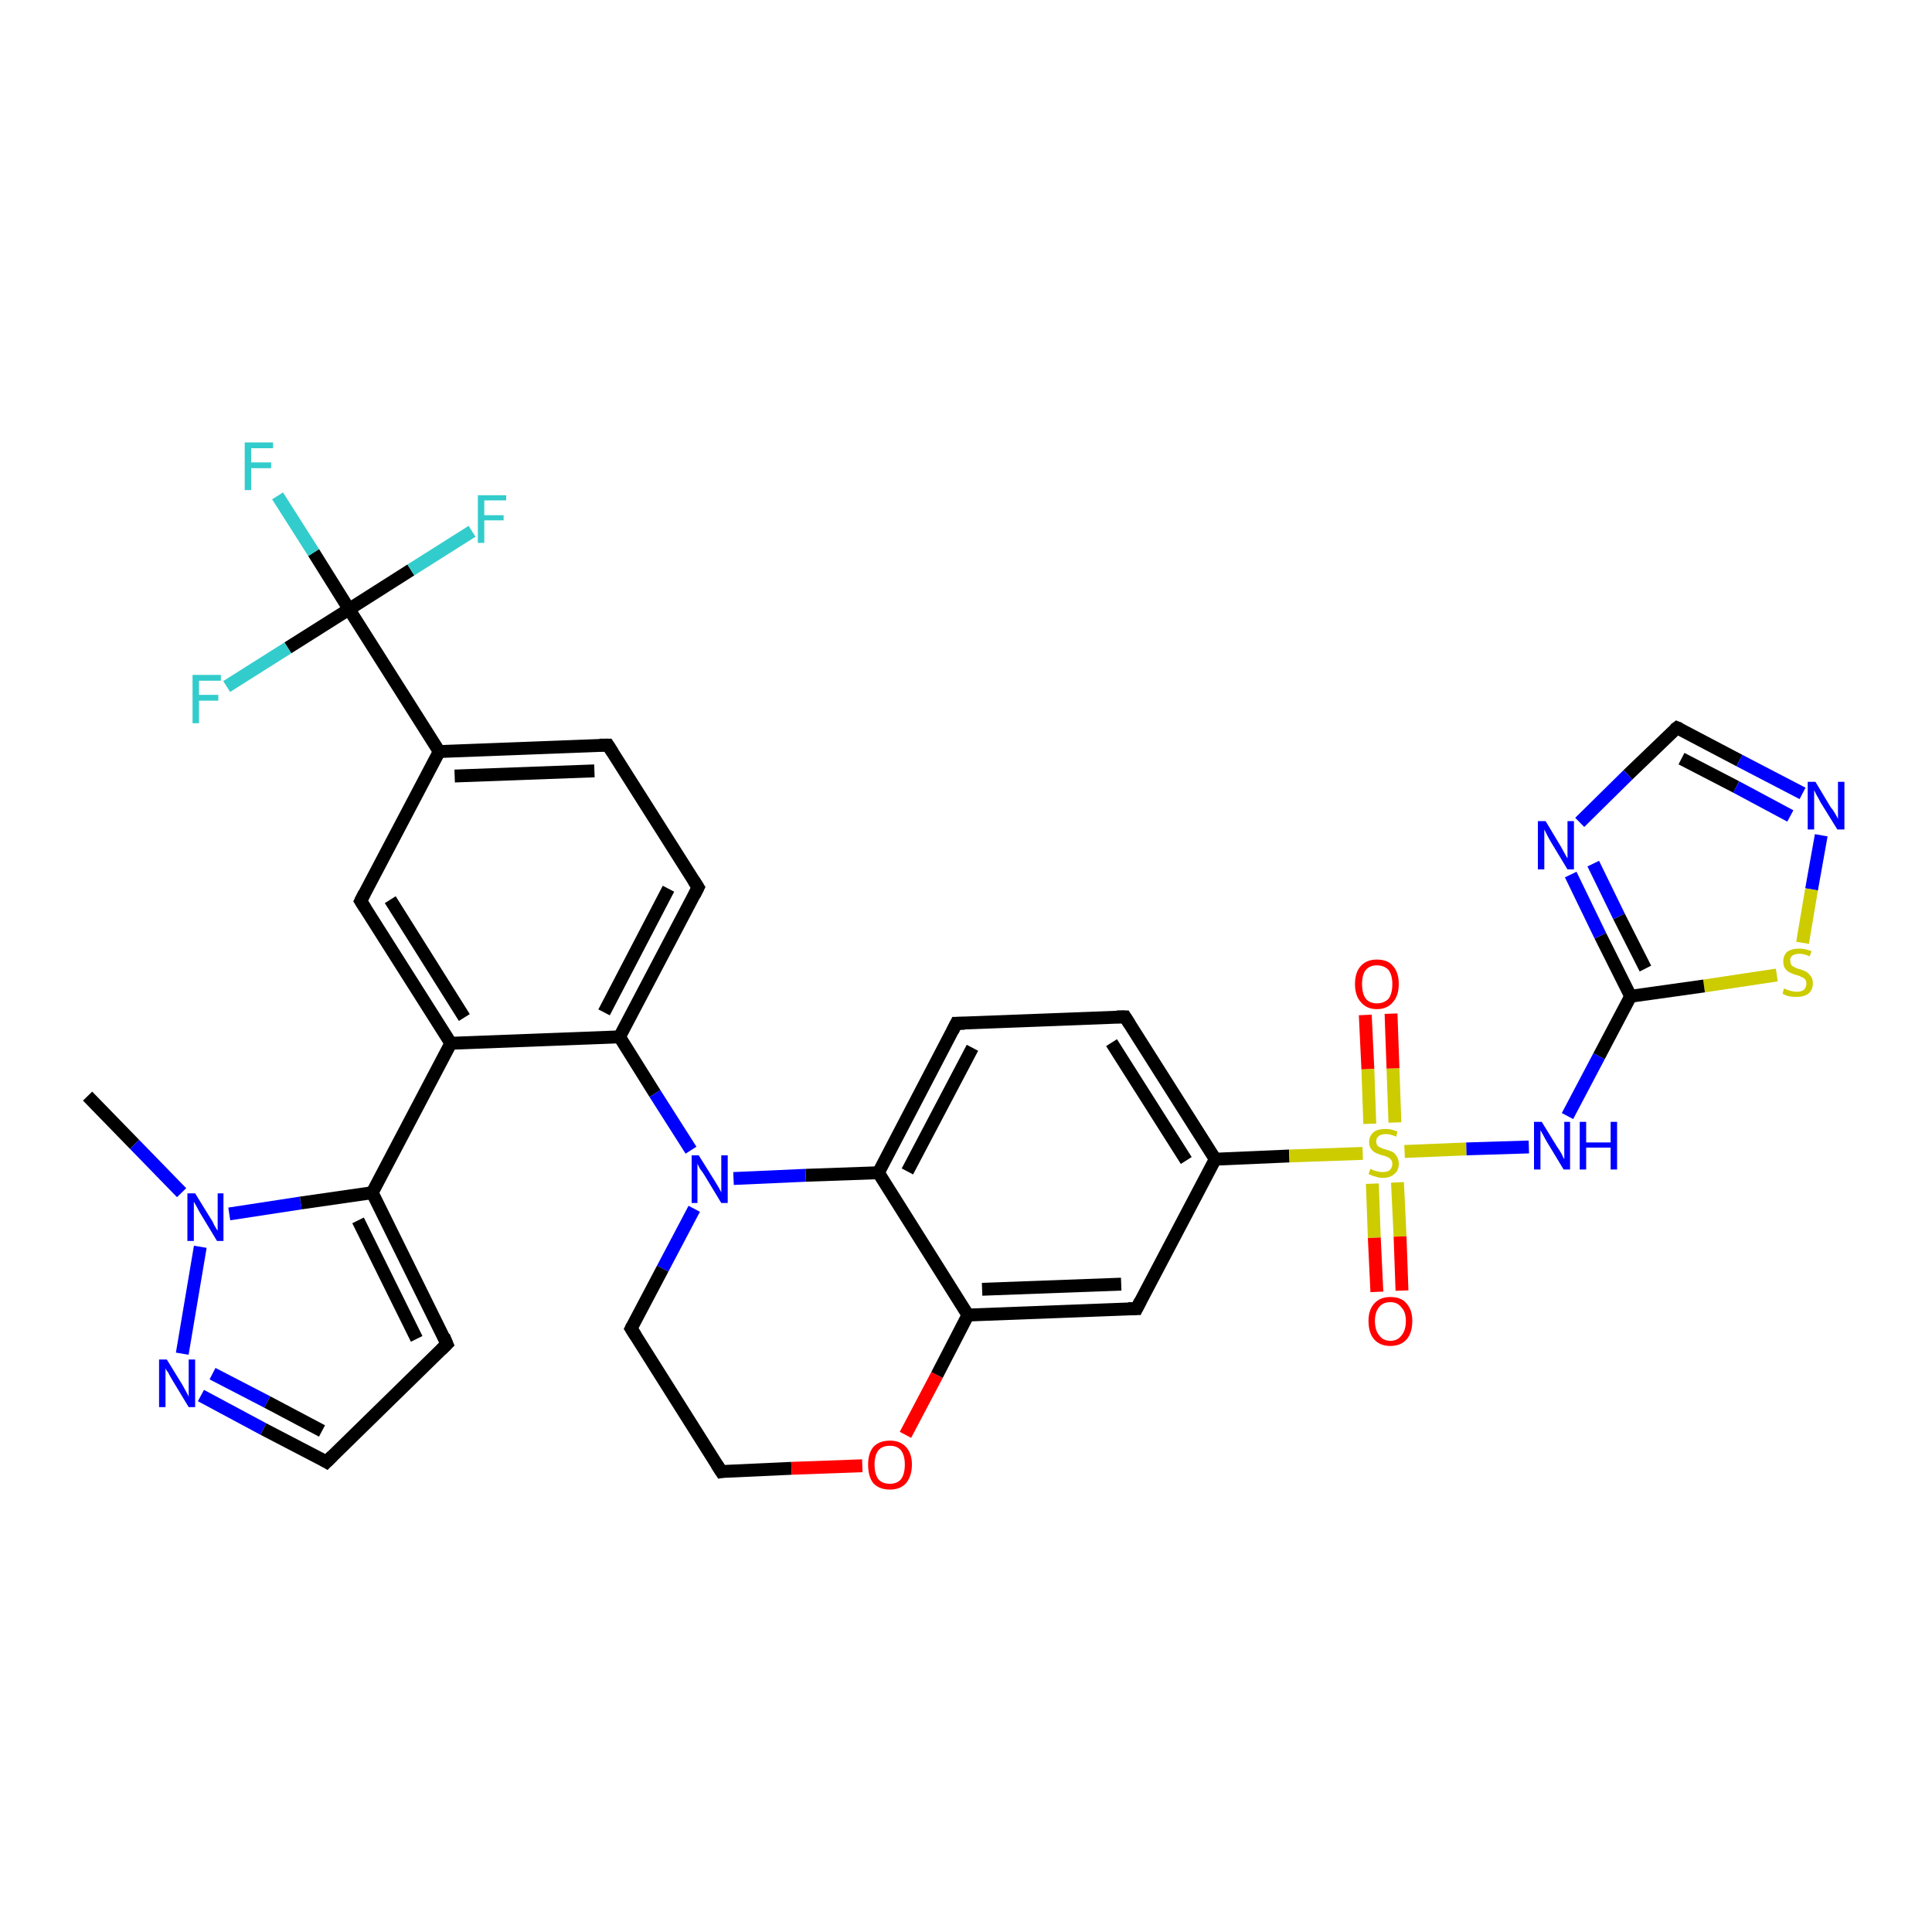 <?xml version='1.0' encoding='iso-8859-1'?>
<svg version='1.1' baseProfile='full'
              xmlns='http://www.w3.org/2000/svg'
                      xmlns:rdkit='http://www.rdkit.org/xml'
                      xmlns:xlink='http://www.w3.org/1999/xlink'
                  xml:space='preserve'
width='300px' height='300px' viewBox='0 0 300 300'>
<!-- END OF HEADER -->
<rect style='opacity:1.0;fill:#FFFFFF;stroke:none' width='300.0' height='300.0' x='0.0' y='0.0'> </rect>
<path class='bond-0 atom-0 atom-1' d='M 13.6,170.2 L 20.9,177.7' style='fill:none;fill-rule:evenodd;stroke:#000000;stroke-width:2.0px;stroke-linecap:butt;stroke-linejoin:miter;stroke-opacity:1' />
<path class='bond-0 atom-0 atom-1' d='M 20.9,177.7 L 28.2,185.2' style='fill:none;fill-rule:evenodd;stroke:#0000FF;stroke-width:2.0px;stroke-linecap:butt;stroke-linejoin:miter;stroke-opacity:1' />
<path class='bond-1 atom-1 atom-2' d='M 31.1,193.6 L 28.3,210.2' style='fill:none;fill-rule:evenodd;stroke:#0000FF;stroke-width:2.0px;stroke-linecap:butt;stroke-linejoin:miter;stroke-opacity:1' />
<path class='bond-2 atom-2 atom-3' d='M 31.2,216.7 L 40.9,221.9' style='fill:none;fill-rule:evenodd;stroke:#0000FF;stroke-width:2.0px;stroke-linecap:butt;stroke-linejoin:miter;stroke-opacity:1' />
<path class='bond-2 atom-2 atom-3' d='M 40.9,221.9 L 50.7,227.0' style='fill:none;fill-rule:evenodd;stroke:#000000;stroke-width:2.0px;stroke-linecap:butt;stroke-linejoin:miter;stroke-opacity:1' />
<path class='bond-2 atom-2 atom-3' d='M 33.0,213.3 L 41.5,217.7' style='fill:none;fill-rule:evenodd;stroke:#0000FF;stroke-width:2.0px;stroke-linecap:butt;stroke-linejoin:miter;stroke-opacity:1' />
<path class='bond-2 atom-2 atom-3' d='M 41.5,217.7 L 50.0,222.2' style='fill:none;fill-rule:evenodd;stroke:#000000;stroke-width:2.0px;stroke-linecap:butt;stroke-linejoin:miter;stroke-opacity:1' />
<path class='bond-3 atom-3 atom-4' d='M 50.7,227.0 L 69.4,208.7' style='fill:none;fill-rule:evenodd;stroke:#000000;stroke-width:2.0px;stroke-linecap:butt;stroke-linejoin:miter;stroke-opacity:1' />
<path class='bond-4 atom-4 atom-5' d='M 69.4,208.7 L 57.8,185.2' style='fill:none;fill-rule:evenodd;stroke:#000000;stroke-width:2.0px;stroke-linecap:butt;stroke-linejoin:miter;stroke-opacity:1' />
<path class='bond-4 atom-4 atom-5' d='M 64.7,207.9 L 55.6,189.5' style='fill:none;fill-rule:evenodd;stroke:#000000;stroke-width:2.0px;stroke-linecap:butt;stroke-linejoin:miter;stroke-opacity:1' />
<path class='bond-5 atom-5 atom-6' d='M 57.8,185.2 L 70.0,162.0' style='fill:none;fill-rule:evenodd;stroke:#000000;stroke-width:2.0px;stroke-linecap:butt;stroke-linejoin:miter;stroke-opacity:1' />
<path class='bond-6 atom-6 atom-7' d='M 70.0,162.0 L 56.0,139.9' style='fill:none;fill-rule:evenodd;stroke:#000000;stroke-width:2.0px;stroke-linecap:butt;stroke-linejoin:miter;stroke-opacity:1' />
<path class='bond-6 atom-6 atom-7' d='M 72.1,158.0 L 60.6,139.7' style='fill:none;fill-rule:evenodd;stroke:#000000;stroke-width:2.0px;stroke-linecap:butt;stroke-linejoin:miter;stroke-opacity:1' />
<path class='bond-7 atom-7 atom-8' d='M 56.0,139.9 L 68.2,116.7' style='fill:none;fill-rule:evenodd;stroke:#000000;stroke-width:2.0px;stroke-linecap:butt;stroke-linejoin:miter;stroke-opacity:1' />
<path class='bond-8 atom-8 atom-9' d='M 68.2,116.7 L 94.4,115.7' style='fill:none;fill-rule:evenodd;stroke:#000000;stroke-width:2.0px;stroke-linecap:butt;stroke-linejoin:miter;stroke-opacity:1' />
<path class='bond-8 atom-8 atom-9' d='M 70.6,120.5 L 92.3,119.7' style='fill:none;fill-rule:evenodd;stroke:#000000;stroke-width:2.0px;stroke-linecap:butt;stroke-linejoin:miter;stroke-opacity:1' />
<path class='bond-9 atom-9 atom-10' d='M 94.4,115.7 L 108.4,137.8' style='fill:none;fill-rule:evenodd;stroke:#000000;stroke-width:2.0px;stroke-linecap:butt;stroke-linejoin:miter;stroke-opacity:1' />
<path class='bond-10 atom-10 atom-11' d='M 108.4,137.8 L 96.2,161.0' style='fill:none;fill-rule:evenodd;stroke:#000000;stroke-width:2.0px;stroke-linecap:butt;stroke-linejoin:miter;stroke-opacity:1' />
<path class='bond-10 atom-10 atom-11' d='M 103.8,138.0 L 93.8,157.2' style='fill:none;fill-rule:evenodd;stroke:#000000;stroke-width:2.0px;stroke-linecap:butt;stroke-linejoin:miter;stroke-opacity:1' />
<path class='bond-11 atom-11 atom-12' d='M 96.2,161.0 L 101.7,169.8' style='fill:none;fill-rule:evenodd;stroke:#000000;stroke-width:2.0px;stroke-linecap:butt;stroke-linejoin:miter;stroke-opacity:1' />
<path class='bond-11 atom-11 atom-12' d='M 101.7,169.8 L 107.3,178.6' style='fill:none;fill-rule:evenodd;stroke:#0000FF;stroke-width:2.0px;stroke-linecap:butt;stroke-linejoin:miter;stroke-opacity:1' />
<path class='bond-12 atom-12 atom-13' d='M 107.8,187.7 L 102.9,197.0' style='fill:none;fill-rule:evenodd;stroke:#0000FF;stroke-width:2.0px;stroke-linecap:butt;stroke-linejoin:miter;stroke-opacity:1' />
<path class='bond-12 atom-12 atom-13' d='M 102.9,197.0 L 98.0,206.3' style='fill:none;fill-rule:evenodd;stroke:#000000;stroke-width:2.0px;stroke-linecap:butt;stroke-linejoin:miter;stroke-opacity:1' />
<path class='bond-13 atom-13 atom-14' d='M 98.0,206.3 L 112.0,228.5' style='fill:none;fill-rule:evenodd;stroke:#000000;stroke-width:2.0px;stroke-linecap:butt;stroke-linejoin:miter;stroke-opacity:1' />
<path class='bond-14 atom-14 atom-15' d='M 112.0,228.5 L 122.9,228.0' style='fill:none;fill-rule:evenodd;stroke:#000000;stroke-width:2.0px;stroke-linecap:butt;stroke-linejoin:miter;stroke-opacity:1' />
<path class='bond-14 atom-14 atom-15' d='M 122.9,228.0 L 133.9,227.6' style='fill:none;fill-rule:evenodd;stroke:#FF0000;stroke-width:2.0px;stroke-linecap:butt;stroke-linejoin:miter;stroke-opacity:1' />
<path class='bond-15 atom-15 atom-16' d='M 140.6,222.8 L 145.5,213.5' style='fill:none;fill-rule:evenodd;stroke:#FF0000;stroke-width:2.0px;stroke-linecap:butt;stroke-linejoin:miter;stroke-opacity:1' />
<path class='bond-15 atom-15 atom-16' d='M 145.5,213.5 L 150.3,204.2' style='fill:none;fill-rule:evenodd;stroke:#000000;stroke-width:2.0px;stroke-linecap:butt;stroke-linejoin:miter;stroke-opacity:1' />
<path class='bond-16 atom-16 atom-17' d='M 150.3,204.2 L 176.5,203.2' style='fill:none;fill-rule:evenodd;stroke:#000000;stroke-width:2.0px;stroke-linecap:butt;stroke-linejoin:miter;stroke-opacity:1' />
<path class='bond-16 atom-16 atom-17' d='M 152.5,200.2 L 174.1,199.4' style='fill:none;fill-rule:evenodd;stroke:#000000;stroke-width:2.0px;stroke-linecap:butt;stroke-linejoin:miter;stroke-opacity:1' />
<path class='bond-17 atom-17 atom-18' d='M 176.5,203.2 L 188.7,180.0' style='fill:none;fill-rule:evenodd;stroke:#000000;stroke-width:2.0px;stroke-linecap:butt;stroke-linejoin:miter;stroke-opacity:1' />
<path class='bond-18 atom-18 atom-19' d='M 188.7,180.0 L 174.7,157.9' style='fill:none;fill-rule:evenodd;stroke:#000000;stroke-width:2.0px;stroke-linecap:butt;stroke-linejoin:miter;stroke-opacity:1' />
<path class='bond-18 atom-18 atom-19' d='M 184.2,180.2 L 172.6,161.9' style='fill:none;fill-rule:evenodd;stroke:#000000;stroke-width:2.0px;stroke-linecap:butt;stroke-linejoin:miter;stroke-opacity:1' />
<path class='bond-19 atom-19 atom-20' d='M 174.7,157.9 L 148.5,158.9' style='fill:none;fill-rule:evenodd;stroke:#000000;stroke-width:2.0px;stroke-linecap:butt;stroke-linejoin:miter;stroke-opacity:1' />
<path class='bond-20 atom-20 atom-21' d='M 148.5,158.9 L 136.4,182.1' style='fill:none;fill-rule:evenodd;stroke:#000000;stroke-width:2.0px;stroke-linecap:butt;stroke-linejoin:miter;stroke-opacity:1' />
<path class='bond-20 atom-20 atom-21' d='M 151.0,162.7 L 140.9,181.9' style='fill:none;fill-rule:evenodd;stroke:#000000;stroke-width:2.0px;stroke-linecap:butt;stroke-linejoin:miter;stroke-opacity:1' />
<path class='bond-21 atom-18 atom-22' d='M 188.7,180.0 L 200.2,179.5' style='fill:none;fill-rule:evenodd;stroke:#000000;stroke-width:2.0px;stroke-linecap:butt;stroke-linejoin:miter;stroke-opacity:1' />
<path class='bond-21 atom-18 atom-22' d='M 200.2,179.5 L 211.6,179.1' style='fill:none;fill-rule:evenodd;stroke:#CCCC00;stroke-width:2.0px;stroke-linecap:butt;stroke-linejoin:miter;stroke-opacity:1' />
<path class='bond-22 atom-22 atom-23' d='M 213.1,183.8 L 213.4,192.2' style='fill:none;fill-rule:evenodd;stroke:#CCCC00;stroke-width:2.0px;stroke-linecap:butt;stroke-linejoin:miter;stroke-opacity:1' />
<path class='bond-22 atom-22 atom-23' d='M 213.4,192.2 L 213.8,200.6' style='fill:none;fill-rule:evenodd;stroke:#FF0000;stroke-width:2.0px;stroke-linecap:butt;stroke-linejoin:miter;stroke-opacity:1' />
<path class='bond-22 atom-22 atom-23' d='M 217.0,183.6 L 217.4,192.0' style='fill:none;fill-rule:evenodd;stroke:#CCCC00;stroke-width:2.0px;stroke-linecap:butt;stroke-linejoin:miter;stroke-opacity:1' />
<path class='bond-22 atom-22 atom-23' d='M 217.4,192.0 L 217.7,200.4' style='fill:none;fill-rule:evenodd;stroke:#FF0000;stroke-width:2.0px;stroke-linecap:butt;stroke-linejoin:miter;stroke-opacity:1' />
<path class='bond-23 atom-22 atom-24' d='M 216.6,174.3 L 216.3,165.9' style='fill:none;fill-rule:evenodd;stroke:#CCCC00;stroke-width:2.0px;stroke-linecap:butt;stroke-linejoin:miter;stroke-opacity:1' />
<path class='bond-23 atom-22 atom-24' d='M 216.3,165.9 L 216.0,157.4' style='fill:none;fill-rule:evenodd;stroke:#FF0000;stroke-width:2.0px;stroke-linecap:butt;stroke-linejoin:miter;stroke-opacity:1' />
<path class='bond-23 atom-22 atom-24' d='M 212.7,174.5 L 212.4,166.0' style='fill:none;fill-rule:evenodd;stroke:#CCCC00;stroke-width:2.0px;stroke-linecap:butt;stroke-linejoin:miter;stroke-opacity:1' />
<path class='bond-23 atom-22 atom-24' d='M 212.4,166.0 L 212.0,157.6' style='fill:none;fill-rule:evenodd;stroke:#FF0000;stroke-width:2.0px;stroke-linecap:butt;stroke-linejoin:miter;stroke-opacity:1' />
<path class='bond-24 atom-22 atom-25' d='M 218.1,178.8 L 227.7,178.4' style='fill:none;fill-rule:evenodd;stroke:#CCCC00;stroke-width:2.0px;stroke-linecap:butt;stroke-linejoin:miter;stroke-opacity:1' />
<path class='bond-24 atom-22 atom-25' d='M 227.7,178.4 L 237.4,178.1' style='fill:none;fill-rule:evenodd;stroke:#0000FF;stroke-width:2.0px;stroke-linecap:butt;stroke-linejoin:miter;stroke-opacity:1' />
<path class='bond-25 atom-25 atom-26' d='M 243.4,173.3 L 248.3,164.0' style='fill:none;fill-rule:evenodd;stroke:#0000FF;stroke-width:2.0px;stroke-linecap:butt;stroke-linejoin:miter;stroke-opacity:1' />
<path class='bond-25 atom-25 atom-26' d='M 248.3,164.0 L 253.2,154.7' style='fill:none;fill-rule:evenodd;stroke:#000000;stroke-width:2.0px;stroke-linecap:butt;stroke-linejoin:miter;stroke-opacity:1' />
<path class='bond-26 atom-26 atom-27' d='M 253.2,154.7 L 248.5,145.3' style='fill:none;fill-rule:evenodd;stroke:#000000;stroke-width:2.0px;stroke-linecap:butt;stroke-linejoin:miter;stroke-opacity:1' />
<path class='bond-26 atom-26 atom-27' d='M 248.5,145.3 L 243.9,135.8' style='fill:none;fill-rule:evenodd;stroke:#0000FF;stroke-width:2.0px;stroke-linecap:butt;stroke-linejoin:miter;stroke-opacity:1' />
<path class='bond-26 atom-26 atom-27' d='M 255.5,150.4 L 251.4,142.3' style='fill:none;fill-rule:evenodd;stroke:#000000;stroke-width:2.0px;stroke-linecap:butt;stroke-linejoin:miter;stroke-opacity:1' />
<path class='bond-26 atom-26 atom-27' d='M 251.4,142.3 L 247.4,134.1' style='fill:none;fill-rule:evenodd;stroke:#0000FF;stroke-width:2.0px;stroke-linecap:butt;stroke-linejoin:miter;stroke-opacity:1' />
<path class='bond-27 atom-27 atom-28' d='M 245.3,127.7 L 252.8,120.3' style='fill:none;fill-rule:evenodd;stroke:#0000FF;stroke-width:2.0px;stroke-linecap:butt;stroke-linejoin:miter;stroke-opacity:1' />
<path class='bond-27 atom-27 atom-28' d='M 252.8,120.3 L 260.4,113.0' style='fill:none;fill-rule:evenodd;stroke:#000000;stroke-width:2.0px;stroke-linecap:butt;stroke-linejoin:miter;stroke-opacity:1' />
<path class='bond-28 atom-28 atom-29' d='M 260.4,113.0 L 270.1,118.1' style='fill:none;fill-rule:evenodd;stroke:#000000;stroke-width:2.0px;stroke-linecap:butt;stroke-linejoin:miter;stroke-opacity:1' />
<path class='bond-28 atom-28 atom-29' d='M 270.1,118.1 L 279.9,123.2' style='fill:none;fill-rule:evenodd;stroke:#0000FF;stroke-width:2.0px;stroke-linecap:butt;stroke-linejoin:miter;stroke-opacity:1' />
<path class='bond-28 atom-28 atom-29' d='M 261.1,117.8 L 269.6,122.2' style='fill:none;fill-rule:evenodd;stroke:#000000;stroke-width:2.0px;stroke-linecap:butt;stroke-linejoin:miter;stroke-opacity:1' />
<path class='bond-28 atom-28 atom-29' d='M 269.6,122.2 L 278.0,126.7' style='fill:none;fill-rule:evenodd;stroke:#0000FF;stroke-width:2.0px;stroke-linecap:butt;stroke-linejoin:miter;stroke-opacity:1' />
<path class='bond-29 atom-29 atom-30' d='M 282.8,129.7 L 281.3,138.1' style='fill:none;fill-rule:evenodd;stroke:#0000FF;stroke-width:2.0px;stroke-linecap:butt;stroke-linejoin:miter;stroke-opacity:1' />
<path class='bond-29 atom-29 atom-30' d='M 281.3,138.1 L 279.9,146.4' style='fill:none;fill-rule:evenodd;stroke:#CCCC00;stroke-width:2.0px;stroke-linecap:butt;stroke-linejoin:miter;stroke-opacity:1' />
<path class='bond-30 atom-8 atom-31' d='M 68.2,116.7 L 54.2,94.6' style='fill:none;fill-rule:evenodd;stroke:#000000;stroke-width:2.0px;stroke-linecap:butt;stroke-linejoin:miter;stroke-opacity:1' />
<path class='bond-31 atom-31 atom-32' d='M 54.2,94.6 L 48.7,85.8' style='fill:none;fill-rule:evenodd;stroke:#000000;stroke-width:2.0px;stroke-linecap:butt;stroke-linejoin:miter;stroke-opacity:1' />
<path class='bond-31 atom-31 atom-32' d='M 48.7,85.8 L 43.1,77.0' style='fill:none;fill-rule:evenodd;stroke:#33CCCC;stroke-width:2.0px;stroke-linecap:butt;stroke-linejoin:miter;stroke-opacity:1' />
<path class='bond-32 atom-31 atom-33' d='M 54.2,94.6 L 44.7,100.6' style='fill:none;fill-rule:evenodd;stroke:#000000;stroke-width:2.0px;stroke-linecap:butt;stroke-linejoin:miter;stroke-opacity:1' />
<path class='bond-32 atom-31 atom-33' d='M 44.7,100.6 L 35.2,106.6' style='fill:none;fill-rule:evenodd;stroke:#33CCCC;stroke-width:2.0px;stroke-linecap:butt;stroke-linejoin:miter;stroke-opacity:1' />
<path class='bond-33 atom-31 atom-34' d='M 54.2,94.6 L 63.8,88.5' style='fill:none;fill-rule:evenodd;stroke:#000000;stroke-width:2.0px;stroke-linecap:butt;stroke-linejoin:miter;stroke-opacity:1' />
<path class='bond-33 atom-31 atom-34' d='M 63.8,88.5 L 73.3,82.5' style='fill:none;fill-rule:evenodd;stroke:#33CCCC;stroke-width:2.0px;stroke-linecap:butt;stroke-linejoin:miter;stroke-opacity:1' />
<path class='bond-34 atom-5 atom-1' d='M 57.8,185.2 L 46.7,186.8' style='fill:none;fill-rule:evenodd;stroke:#000000;stroke-width:2.0px;stroke-linecap:butt;stroke-linejoin:miter;stroke-opacity:1' />
<path class='bond-34 atom-5 atom-1' d='M 46.7,186.8 L 35.6,188.5' style='fill:none;fill-rule:evenodd;stroke:#0000FF;stroke-width:2.0px;stroke-linecap:butt;stroke-linejoin:miter;stroke-opacity:1' />
<path class='bond-35 atom-11 atom-6' d='M 96.2,161.0 L 70.0,162.0' style='fill:none;fill-rule:evenodd;stroke:#000000;stroke-width:2.0px;stroke-linecap:butt;stroke-linejoin:miter;stroke-opacity:1' />
<path class='bond-36 atom-21 atom-12' d='M 136.4,182.1 L 125.1,182.5' style='fill:none;fill-rule:evenodd;stroke:#000000;stroke-width:2.0px;stroke-linecap:butt;stroke-linejoin:miter;stroke-opacity:1' />
<path class='bond-36 atom-21 atom-12' d='M 125.1,182.5 L 113.9,183.0' style='fill:none;fill-rule:evenodd;stroke:#0000FF;stroke-width:2.0px;stroke-linecap:butt;stroke-linejoin:miter;stroke-opacity:1' />
<path class='bond-37 atom-30 atom-26' d='M 275.9,151.4 L 264.6,153.1' style='fill:none;fill-rule:evenodd;stroke:#CCCC00;stroke-width:2.0px;stroke-linecap:butt;stroke-linejoin:miter;stroke-opacity:1' />
<path class='bond-37 atom-30 atom-26' d='M 264.6,153.1 L 253.2,154.7' style='fill:none;fill-rule:evenodd;stroke:#000000;stroke-width:2.0px;stroke-linecap:butt;stroke-linejoin:miter;stroke-opacity:1' />
<path class='bond-38 atom-21 atom-16' d='M 136.4,182.1 L 150.3,204.2' style='fill:none;fill-rule:evenodd;stroke:#000000;stroke-width:2.0px;stroke-linecap:butt;stroke-linejoin:miter;stroke-opacity:1' />
<path d='M 50.2,226.7 L 50.7,227.0 L 51.6,226.1' style='fill:none;stroke:#000000;stroke-width:2.0px;stroke-linecap:butt;stroke-linejoin:miter;stroke-opacity:1;' />
<path d='M 68.5,209.6 L 69.4,208.7 L 68.9,207.5' style='fill:none;stroke:#000000;stroke-width:2.0px;stroke-linecap:butt;stroke-linejoin:miter;stroke-opacity:1;' />
<path d='M 56.7,141.0 L 56.0,139.9 L 56.6,138.7' style='fill:none;stroke:#000000;stroke-width:2.0px;stroke-linecap:butt;stroke-linejoin:miter;stroke-opacity:1;' />
<path d='M 93.1,115.7 L 94.4,115.7 L 95.1,116.8' style='fill:none;stroke:#000000;stroke-width:2.0px;stroke-linecap:butt;stroke-linejoin:miter;stroke-opacity:1;' />
<path d='M 107.7,136.7 L 108.4,137.8 L 107.8,139.0' style='fill:none;stroke:#000000;stroke-width:2.0px;stroke-linecap:butt;stroke-linejoin:miter;stroke-opacity:1;' />
<path d='M 98.2,205.9 L 98.0,206.3 L 98.7,207.4' style='fill:none;stroke:#000000;stroke-width:2.0px;stroke-linecap:butt;stroke-linejoin:miter;stroke-opacity:1;' />
<path d='M 111.3,227.4 L 112.0,228.5 L 112.5,228.4' style='fill:none;stroke:#000000;stroke-width:2.0px;stroke-linecap:butt;stroke-linejoin:miter;stroke-opacity:1;' />
<path d='M 175.2,203.2 L 176.5,203.2 L 177.1,202.0' style='fill:none;stroke:#000000;stroke-width:2.0px;stroke-linecap:butt;stroke-linejoin:miter;stroke-opacity:1;' />
<path d='M 175.4,159.0 L 174.7,157.9 L 173.4,157.9' style='fill:none;stroke:#000000;stroke-width:2.0px;stroke-linecap:butt;stroke-linejoin:miter;stroke-opacity:1;' />
<path d='M 149.8,158.9 L 148.5,158.9 L 147.9,160.1' style='fill:none;stroke:#000000;stroke-width:2.0px;stroke-linecap:butt;stroke-linejoin:miter;stroke-opacity:1;' />
<path d='M 260.0,113.3 L 260.4,113.0 L 260.9,113.2' style='fill:none;stroke:#000000;stroke-width:2.0px;stroke-linecap:butt;stroke-linejoin:miter;stroke-opacity:1;' />
<path class='atom-1' d='M 30.3 185.3
L 32.7 189.2
Q 33.0 189.6, 33.3 190.3
Q 33.7 191.0, 33.8 191.1
L 33.8 185.3
L 34.7 185.3
L 34.7 192.7
L 33.7 192.7
L 31.1 188.4
Q 30.8 187.9, 30.5 187.3
Q 30.2 186.8, 30.1 186.6
L 30.1 192.7
L 29.1 192.7
L 29.1 185.3
L 30.3 185.3
' fill='#0000FF'/>
<path class='atom-2' d='M 25.9 211.1
L 28.3 215.0
Q 28.5 215.4, 28.9 216.1
Q 29.3 216.8, 29.3 216.9
L 29.3 211.1
L 30.3 211.1
L 30.3 218.5
L 29.3 218.5
L 26.7 214.2
Q 26.4 213.7, 26.1 213.1
Q 25.7 212.6, 25.7 212.4
L 25.7 218.5
L 24.7 218.5
L 24.7 211.1
L 25.9 211.1
' fill='#0000FF'/>
<path class='atom-12' d='M 108.5 179.4
L 111.0 183.4
Q 111.2 183.7, 111.6 184.4
Q 112.0 185.1, 112.0 185.2
L 112.0 179.4
L 113.0 179.4
L 113.0 186.8
L 112.0 186.8
L 109.4 182.5
Q 109.1 182.0, 108.7 181.5
Q 108.4 180.9, 108.3 180.7
L 108.3 186.8
L 107.4 186.8
L 107.4 179.4
L 108.5 179.4
' fill='#0000FF'/>
<path class='atom-15' d='M 134.8 227.4
Q 134.8 225.7, 135.6 224.7
Q 136.5 223.7, 138.2 223.7
Q 139.8 223.7, 140.7 224.7
Q 141.6 225.7, 141.6 227.4
Q 141.6 229.2, 140.7 230.3
Q 139.8 231.3, 138.2 231.3
Q 136.5 231.3, 135.6 230.3
Q 134.8 229.3, 134.8 227.4
M 138.2 230.4
Q 139.3 230.4, 139.9 229.7
Q 140.5 228.9, 140.5 227.4
Q 140.5 226.0, 139.9 225.2
Q 139.3 224.5, 138.2 224.5
Q 137.0 224.5, 136.4 225.2
Q 135.8 226.0, 135.8 227.4
Q 135.8 228.9, 136.4 229.7
Q 137.0 230.4, 138.2 230.4
' fill='#FF0000'/>
<path class='atom-22' d='M 212.8 181.5
Q 212.9 181.5, 213.2 181.7
Q 213.5 181.8, 213.9 181.9
Q 214.3 182.0, 214.7 182.0
Q 215.4 182.0, 215.8 181.7
Q 216.2 181.3, 216.2 180.7
Q 216.2 180.3, 216.0 180.1
Q 215.8 179.8, 215.5 179.7
Q 215.2 179.5, 214.6 179.4
Q 214.0 179.2, 213.6 179.0
Q 213.2 178.8, 212.9 178.4
Q 212.6 178.0, 212.6 177.3
Q 212.6 176.4, 213.3 175.8
Q 213.9 175.3, 215.2 175.3
Q 216.0 175.3, 217.0 175.7
L 216.8 176.5
Q 215.9 176.1, 215.2 176.1
Q 214.5 176.1, 214.1 176.4
Q 213.7 176.7, 213.7 177.2
Q 213.7 177.6, 213.9 177.9
Q 214.1 178.1, 214.4 178.2
Q 214.7 178.4, 215.2 178.5
Q 215.9 178.7, 216.3 178.9
Q 216.7 179.2, 216.9 179.6
Q 217.2 180.0, 217.2 180.7
Q 217.2 181.8, 216.5 182.3
Q 215.9 182.9, 214.7 182.9
Q 214.1 182.9, 213.6 182.7
Q 213.1 182.6, 212.5 182.3
L 212.8 181.5
' fill='#CCCC00'/>
<path class='atom-23' d='M 212.5 205.1
Q 212.5 203.4, 213.4 202.4
Q 214.3 201.4, 215.9 201.4
Q 217.6 201.4, 218.4 202.4
Q 219.3 203.4, 219.3 205.1
Q 219.3 207.0, 218.4 208.0
Q 217.5 209.0, 215.9 209.0
Q 214.3 209.0, 213.4 208.0
Q 212.5 207.0, 212.5 205.1
M 215.9 208.2
Q 217.0 208.2, 217.6 207.4
Q 218.3 206.6, 218.3 205.1
Q 218.3 203.7, 217.6 203.0
Q 217.0 202.2, 215.9 202.2
Q 214.8 202.2, 214.2 202.9
Q 213.5 203.7, 213.5 205.1
Q 213.5 206.6, 214.2 207.4
Q 214.8 208.2, 215.9 208.2
' fill='#FF0000'/>
<path class='atom-24' d='M 210.4 152.8
Q 210.4 151.0, 211.3 150.0
Q 212.2 149.0, 213.8 149.0
Q 215.5 149.0, 216.3 150.0
Q 217.2 151.0, 217.2 152.8
Q 217.2 154.6, 216.3 155.6
Q 215.4 156.7, 213.8 156.7
Q 212.2 156.7, 211.3 155.6
Q 210.4 154.6, 210.4 152.8
M 213.8 155.8
Q 214.9 155.8, 215.6 155.1
Q 216.2 154.3, 216.2 152.8
Q 216.2 151.4, 215.6 150.6
Q 214.9 149.9, 213.8 149.9
Q 212.7 149.9, 212.1 150.6
Q 211.5 151.3, 211.5 152.8
Q 211.5 154.3, 212.1 155.1
Q 212.7 155.8, 213.8 155.8
' fill='#FF0000'/>
<path class='atom-25' d='M 239.4 174.2
L 241.8 178.1
Q 242.1 178.5, 242.5 179.2
Q 242.8 179.9, 242.9 180.0
L 242.9 174.2
L 243.8 174.2
L 243.8 181.6
L 242.8 181.6
L 240.2 177.3
Q 239.9 176.8, 239.6 176.2
Q 239.3 175.7, 239.2 175.5
L 239.2 181.6
L 238.2 181.6
L 238.2 174.2
L 239.4 174.2
' fill='#0000FF'/>
<path class='atom-25' d='M 245.3 174.2
L 246.3 174.2
L 246.3 177.4
L 250.1 177.4
L 250.1 174.2
L 251.1 174.2
L 251.1 181.6
L 250.1 181.6
L 250.1 178.2
L 246.3 178.2
L 246.3 181.6
L 245.3 181.6
L 245.3 174.2
' fill='#0000FF'/>
<path class='atom-27' d='M 240.0 127.5
L 242.4 131.5
Q 242.6 131.9, 243.0 132.6
Q 243.4 133.3, 243.4 133.3
L 243.4 127.5
L 244.4 127.5
L 244.4 135.0
L 243.4 135.0
L 240.8 130.7
Q 240.5 130.2, 240.2 129.6
Q 239.9 129.0, 239.8 128.8
L 239.8 135.0
L 238.8 135.0
L 238.8 127.5
L 240.0 127.5
' fill='#0000FF'/>
<path class='atom-29' d='M 281.9 121.4
L 284.3 125.4
Q 284.6 125.7, 285.0 126.4
Q 285.4 127.1, 285.4 127.2
L 285.4 121.4
L 286.4 121.4
L 286.4 128.8
L 285.3 128.8
L 282.7 124.6
Q 282.4 124.0, 282.1 123.5
Q 281.8 122.9, 281.7 122.7
L 281.7 128.8
L 280.7 128.8
L 280.7 121.4
L 281.9 121.4
' fill='#0000FF'/>
<path class='atom-30' d='M 277.0 153.5
Q 277.1 153.5, 277.5 153.7
Q 277.8 153.8, 278.2 153.9
Q 278.6 154.0, 279.0 154.0
Q 279.7 154.0, 280.1 153.7
Q 280.5 153.3, 280.5 152.7
Q 280.5 152.3, 280.3 152.1
Q 280.1 151.8, 279.7 151.7
Q 279.4 151.5, 278.9 151.4
Q 278.3 151.2, 277.9 151.0
Q 277.5 150.8, 277.2 150.4
Q 276.9 150.0, 276.9 149.3
Q 276.9 148.4, 277.5 147.8
Q 278.2 147.3, 279.4 147.3
Q 280.3 147.3, 281.3 147.7
L 281.0 148.5
Q 280.1 148.1, 279.5 148.1
Q 278.7 148.1, 278.3 148.4
Q 277.9 148.7, 278.0 149.2
Q 278.0 149.6, 278.2 149.9
Q 278.4 150.1, 278.7 150.2
Q 279.0 150.4, 279.5 150.5
Q 280.1 150.7, 280.5 150.9
Q 280.9 151.2, 281.2 151.6
Q 281.5 152.0, 281.5 152.7
Q 281.5 153.7, 280.8 154.3
Q 280.1 154.8, 279.0 154.8
Q 278.3 154.8, 277.8 154.7
Q 277.3 154.6, 276.8 154.3
L 277.0 153.5
' fill='#CCCC00'/>
<path class='atom-32' d='M 38.0 68.7
L 42.4 68.7
L 42.4 69.6
L 39.0 69.6
L 39.0 71.8
L 42.1 71.8
L 42.1 72.7
L 39.0 72.7
L 39.0 76.1
L 38.0 76.1
L 38.0 68.7
' fill='#33CCCC'/>
<path class='atom-33' d='M 29.9 104.8
L 34.3 104.8
L 34.3 105.7
L 30.9 105.7
L 30.9 107.9
L 33.9 107.9
L 33.9 108.8
L 30.9 108.8
L 30.9 112.3
L 29.9 112.3
L 29.9 104.8
' fill='#33CCCC'/>
<path class='atom-34' d='M 74.2 76.9
L 78.6 76.9
L 78.6 77.7
L 75.2 77.7
L 75.2 80.0
L 78.2 80.0
L 78.2 80.8
L 75.2 80.8
L 75.2 84.3
L 74.2 84.3
L 74.2 76.9
' fill='#33CCCC'/>
</svg>
